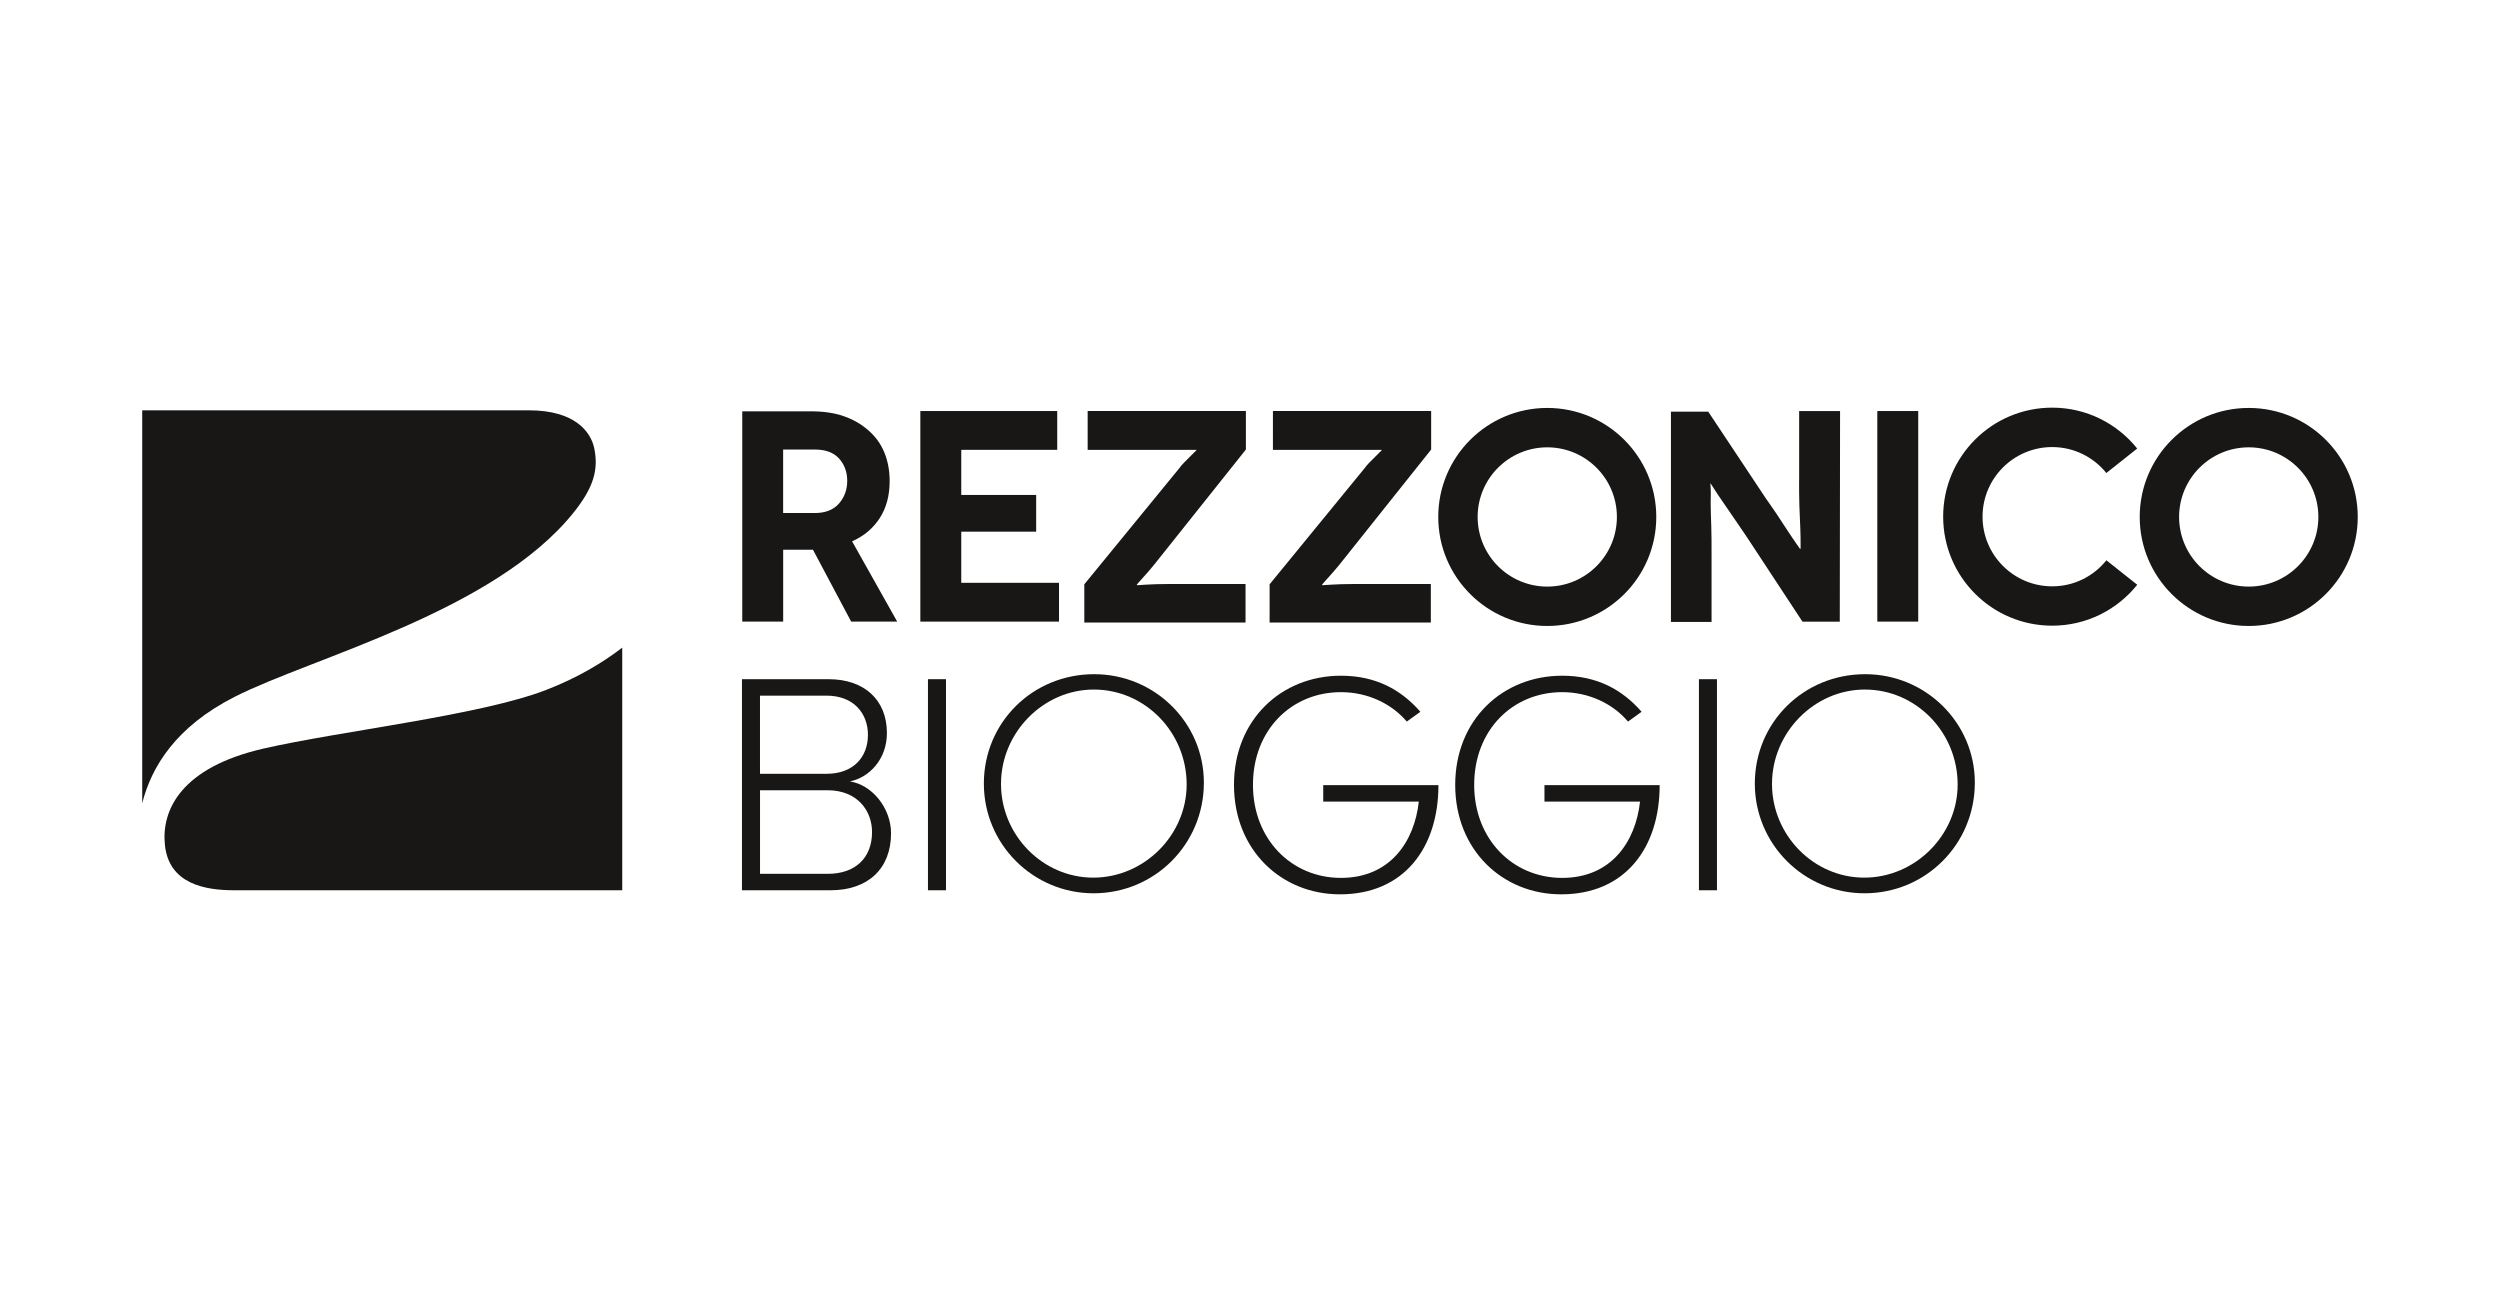 <?xml version="1.0" encoding="utf-8"?>
<!-- Generator: Adobe Illustrator 24.2.0, SVG Export Plug-In . SVG Version: 6.00 Build 0)  -->
<!DOCTYPE svg PUBLIC "-//W3C//DTD SVG 1.1//EN" "http://www.w3.org/Graphics/SVG/1.1/DTD/svg11.dtd">
<svg version="1.1" xmlns="http://www.w3.org/2000/svg" xmlns:xlink="http://www.w3.org/1999/xlink" x="0px" y="0px"
	 viewBox="0 0 768 400" style="enable-background:new 0 0 768 400;" xml:space="preserve">
<g id="Livello_1" style="display:none;">
</g>
<g id="Livello_2" style="display:none;">
</g>
<g id="Livello_3" style="display:none;">
</g>
<g id="Livello_4" style="display:none;">
</g>
<g id="Livello_5" style="display:none;">
</g>
<g id="Livello_6" style="display:none;">
</g>
<g id="Livello_7" style="display:none;">
</g>
<g id="Livello_8" style="display:none;">
</g>
<g id="Livello_9" style="display:none;">
</g>
<g id="Livello_10" style="display:none;">
</g>
<g id="Livello_11" style="display:none;">
</g>
<g id="Livello_12" style="display:none;">
</g>
<g id="Livello_13" style="display:none;">
</g>
<g id="Livello_14" style="display:none;">
</g>
<g id="Livello_15" style="display:none;">
</g>
<g id="Livello_16" style="display:none;">
</g>
<g id="Livello_17" style="display:none;">
</g>
<g id="Livello_18" style="display:none;">
</g>
<g id="Livello_19" style="display:none;">
</g>
<g id="Livello_20" style="display:none;">
</g>
<g id="Livello_21" style="display:none;">
</g>
<g id="Layer_22">
	<g>
		<g>
			<g>
				<path style="fill:#181716;" d="M270.25,159.17c2.03-3.14,3.05-6.93,3.05-11.37c0-3.24-0.55-6.19-1.66-8.87
					c-1.11-2.68-2.77-4.9-4.9-6.75c-2.13-1.85-4.62-3.33-7.58-4.34c-2.96-1.02-6.28-1.48-9.98-1.48h-21.16v64.6h12.57v-22.09h8.6
					h0.55l11.74,22.09h14.14l-13.86-24.67C265.35,164.72,268.22,162.31,270.25,159.17z M257.77,154.64
					c-1.66,1.94-4.16,2.96-7.39,2.96h-9.8v-19.5h9.8c3.23,0,5.73,0.92,7.39,2.77c1.66,1.85,2.5,4.16,2.5,6.84
					C260.27,150.39,259.44,152.7,257.77,154.64z"/>
				<polygon style="fill:#181716;" points="295.3,163.33 318.31,163.33 318.31,152.05 295.3,152.05 295.3,138.19 324.78,138.19 
					324.78,126.27 282.73,126.27 282.73,190.96 325.33,190.96 325.33,179.04 295.3,179.04 				"/>
				<path style="fill:#181716;" d="M334.12,138.19h23.84h3.42h3.05h2.22h0.83l0.09,0.09l-0.55,0.55l-1.39,1.39
					c-0.55,0.55-1.11,1.11-1.76,1.76c-0.65,0.65-1.2,1.29-1.66,1.94L333.1,179.5v11.74h49.53v-11.83h-23.84
					c-2.68,0-4.9,0.09-6.65,0.19c-1.76,0.09-2.68,0.18-2.77,0.18l-0.18-0.09c0-0.09,0.55-0.74,1.66-1.94
					c1.11-1.2,2.31-2.59,3.61-4.16l28.28-35.49v-11.83h-48.61V138.19z"/>
				<path style="fill:#181716;" d="M391.04,138.19h23.84h3.42h3.05h2.22h0.83l0.09,0.09l-0.55,0.55l-1.39,1.39
					c-0.55,0.55-1.11,1.11-1.76,1.76c-0.65,0.65-1.2,1.29-1.66,1.94l-29.11,35.58v11.74h49.53v-11.83h-23.84
					c-2.68,0-4.9,0.09-6.65,0.19c-1.76,0.09-2.68,0.18-2.77,0.18l-0.19-0.09c0-0.09,0.56-0.74,1.66-1.94
					c1.11-1.2,2.31-2.59,3.61-4.16l28.28-35.49v-11.83h-48.61V138.19z"/>
				<path style="fill:#181716;" d="M552.68,147.43c0,2.77,0,5.45,0.09,8.04c0.09,2.59,0.18,4.8,0.28,6.75c0.09,1.94,0.09,3.51,0.09,4.62
					v1.76h-0.18l-1.11-1.57c-0.74-1.11-1.66-2.4-2.68-3.97c-1.02-1.57-2.13-3.23-3.33-5.08c-1.2-1.85-2.4-3.42-3.33-4.81
					l-17.74-26.71h-11.46v64.6h12.48v-20.79c0-3.14,0-6.01-0.09-8.69c-0.09-2.68-0.18-4.99-0.18-6.93c0-1.94,0.09-3.42,0-4.53
					l-0.09-1.57h0.09l1.02,1.57c0.65,1.02,1.48,2.31,2.59,3.88c1.11,1.57,2.31,3.33,3.61,5.27c1.29,1.94,2.59,3.79,3.79,5.55
					l17.19,26.15h11.46l0.09-64.69h-12.57V147.43z"/>
				<rect x="576.71" y="126.27" style="fill:#181716;" width="12.57" height="64.69"/>
				<path style="fill:#181716;" d="M475.32,125.32c-18.5,0-33.49,15-33.49,33.49c0,18.5,15,33.49,33.49,33.49c18.5,0,33.49-15,33.49-33.49
					C508.81,140.31,493.81,125.32,475.32,125.32z M475.32,180.2c-11.81,0-21.39-9.58-21.39-21.39c0-11.81,9.58-21.39,21.39-21.39
					c11.81,0,21.39,9.58,21.39,21.39C496.7,170.62,487.13,180.2,475.32,180.2z"/>
				<path style="fill:#181716;" d="M630.43,180.12c-11.81,0-21.39-9.58-21.39-21.39c0-11.81,9.58-21.39,21.39-21.39
					c6.73,0,12.72,3.11,16.64,7.97l9.48-7.52c-6.14-7.65-15.55-12.56-26.12-12.56c-18.5,0-33.49,15-33.49,33.49
					c0,18.5,15,33.49,33.49,33.49c10.58,0,19.99-4.91,26.13-12.57l-9.48-7.52C643.17,177.01,637.17,180.12,630.43,180.12z"/>
				<path style="fill:#181716;" d="M690.81,125.32c-18.5,0-33.49,15-33.49,33.49c0,18.5,15,33.49,33.49,33.49c18.5,0,33.49-15,33.49-33.49
					C724.31,140.31,709.31,125.32,690.81,125.32z M690.81,180.2c-11.81,0-21.39-9.58-21.39-21.39c0-11.81,9.58-21.39,21.39-21.39
					c11.81,0,21.39,9.58,21.39,21.39C712.2,170.62,702.62,180.2,690.81,180.2z"/>
			</g>
		</g>
		<g>
			<path style="fill:#181716;" d="M72.07,214.07c23.7-12.06,79.83-26.12,104.25-56.75c6.13-7.69,7.56-13.17,6.24-19.59
				c-1.04-5.04-5.92-11.68-20.06-11.68H43.69v120.7C46.53,235.56,53.99,223.26,72.07,214.07z"/>
			<path style="fill:#181716;" d="M167.8,211.94c-20.34,7.87-63.58,12.67-86.89,18.03c-25.1,5.77-31.38,18.7-30.25,29.62
				c1.25,12.01,12.39,13.9,21.28,13.9h9.33h109.88v-74.53C184.94,203.73,177.25,208.28,167.8,211.94z"/>
		</g>
		<g>
			<path style="fill:#181716;" d="M227.93,273.49v-64.84h26.64c10.89,0,17.89,6.32,17.89,16.53c0,8.17-5.54,13.71-11.37,14.87
				c6.9,1.07,12.64,8.26,12.64,15.94c0,10.79-7,17.5-18.57,17.5H227.93z M266.63,225.76c0-6.61-4.37-12.06-12.74-12.06h-20.42v24.01
				h20.42C262.25,237.72,266.63,232.47,266.63,225.76z M267.89,255.6c0-6.61-4.57-12.83-13.61-12.83h-20.8v25.67h20.8
				C262.84,268.44,267.89,263.48,267.89,255.6z"/>
			<path style="fill:#181716;" d="M285.07,273.49v-64.84h5.54v64.84H285.07z"/>
			<path style="fill:#181716;" d="M335.94,274.42c-18.61,0-33.7-15.09-33.7-33.7c0-18.8,15-33.61,33.89-33.61
				c18.61,0,33.7,14.91,33.7,33.33C369.83,259.33,354.73,274.42,335.94,274.42z M336.03,211.83c-15.56,0-28.52,13.24-28.52,28.98
				s12.78,28.8,28.33,28.8c15.65,0,28.7-13.06,28.7-28.61C364.55,224.97,351.77,211.83,336.03,211.83z"/>
			<path style="fill:#181716;" d="M379.08,241.12c0-20.03,14.58-33.54,32.86-33.54c10.69,0,18.47,4.28,24.4,11.08l-4.18,3.01
				c-4.57-5.44-11.96-9.04-20.22-9.04c-15.17,0-27.03,11.57-27.03,28.48c0,16.72,11.86,28.58,27.03,28.58
				c15.07,0,22.55-11.08,23.92-23.43h-29.36v-5.06h35.39c0,19.25-10.6,33.54-30.23,33.54C393.66,274.76,379.08,261.15,379.08,241.12
				z"/>
			<path style="fill:#181716;" d="M447.04,241.12c0-20.03,14.58-33.54,32.86-33.54c10.69,0,18.47,4.28,24.4,11.08l-4.18,3.01
				c-4.57-5.44-11.96-9.04-20.22-9.04c-15.17,0-27.03,11.57-27.03,28.48c0,16.72,11.86,28.58,27.03,28.58
				c15.07,0,22.55-11.08,23.92-23.43h-29.36v-5.06h35.39c0,19.25-10.6,33.54-30.23,33.54C461.62,274.76,447.04,261.15,447.04,241.12
				z"/>
			<path style="fill:#181716;" d="M521.91,273.49v-64.84h5.54v64.84H521.91z"/>
			<path style="fill:#181716;" d="M572.78,274.42c-18.61,0-33.7-15.09-33.7-33.7c0-18.8,15-33.61,33.89-33.61
				c18.61,0,33.7,14.91,33.7,33.33C606.67,259.33,591.58,274.42,572.78,274.42z M572.88,211.83c-15.56,0-28.52,13.24-28.52,28.98
				s12.78,28.8,28.33,28.8c15.65,0,28.7-13.06,28.7-28.61C601.39,224.97,588.62,211.83,572.88,211.83z"/>
		</g>
	</g>
</g>
</svg>
